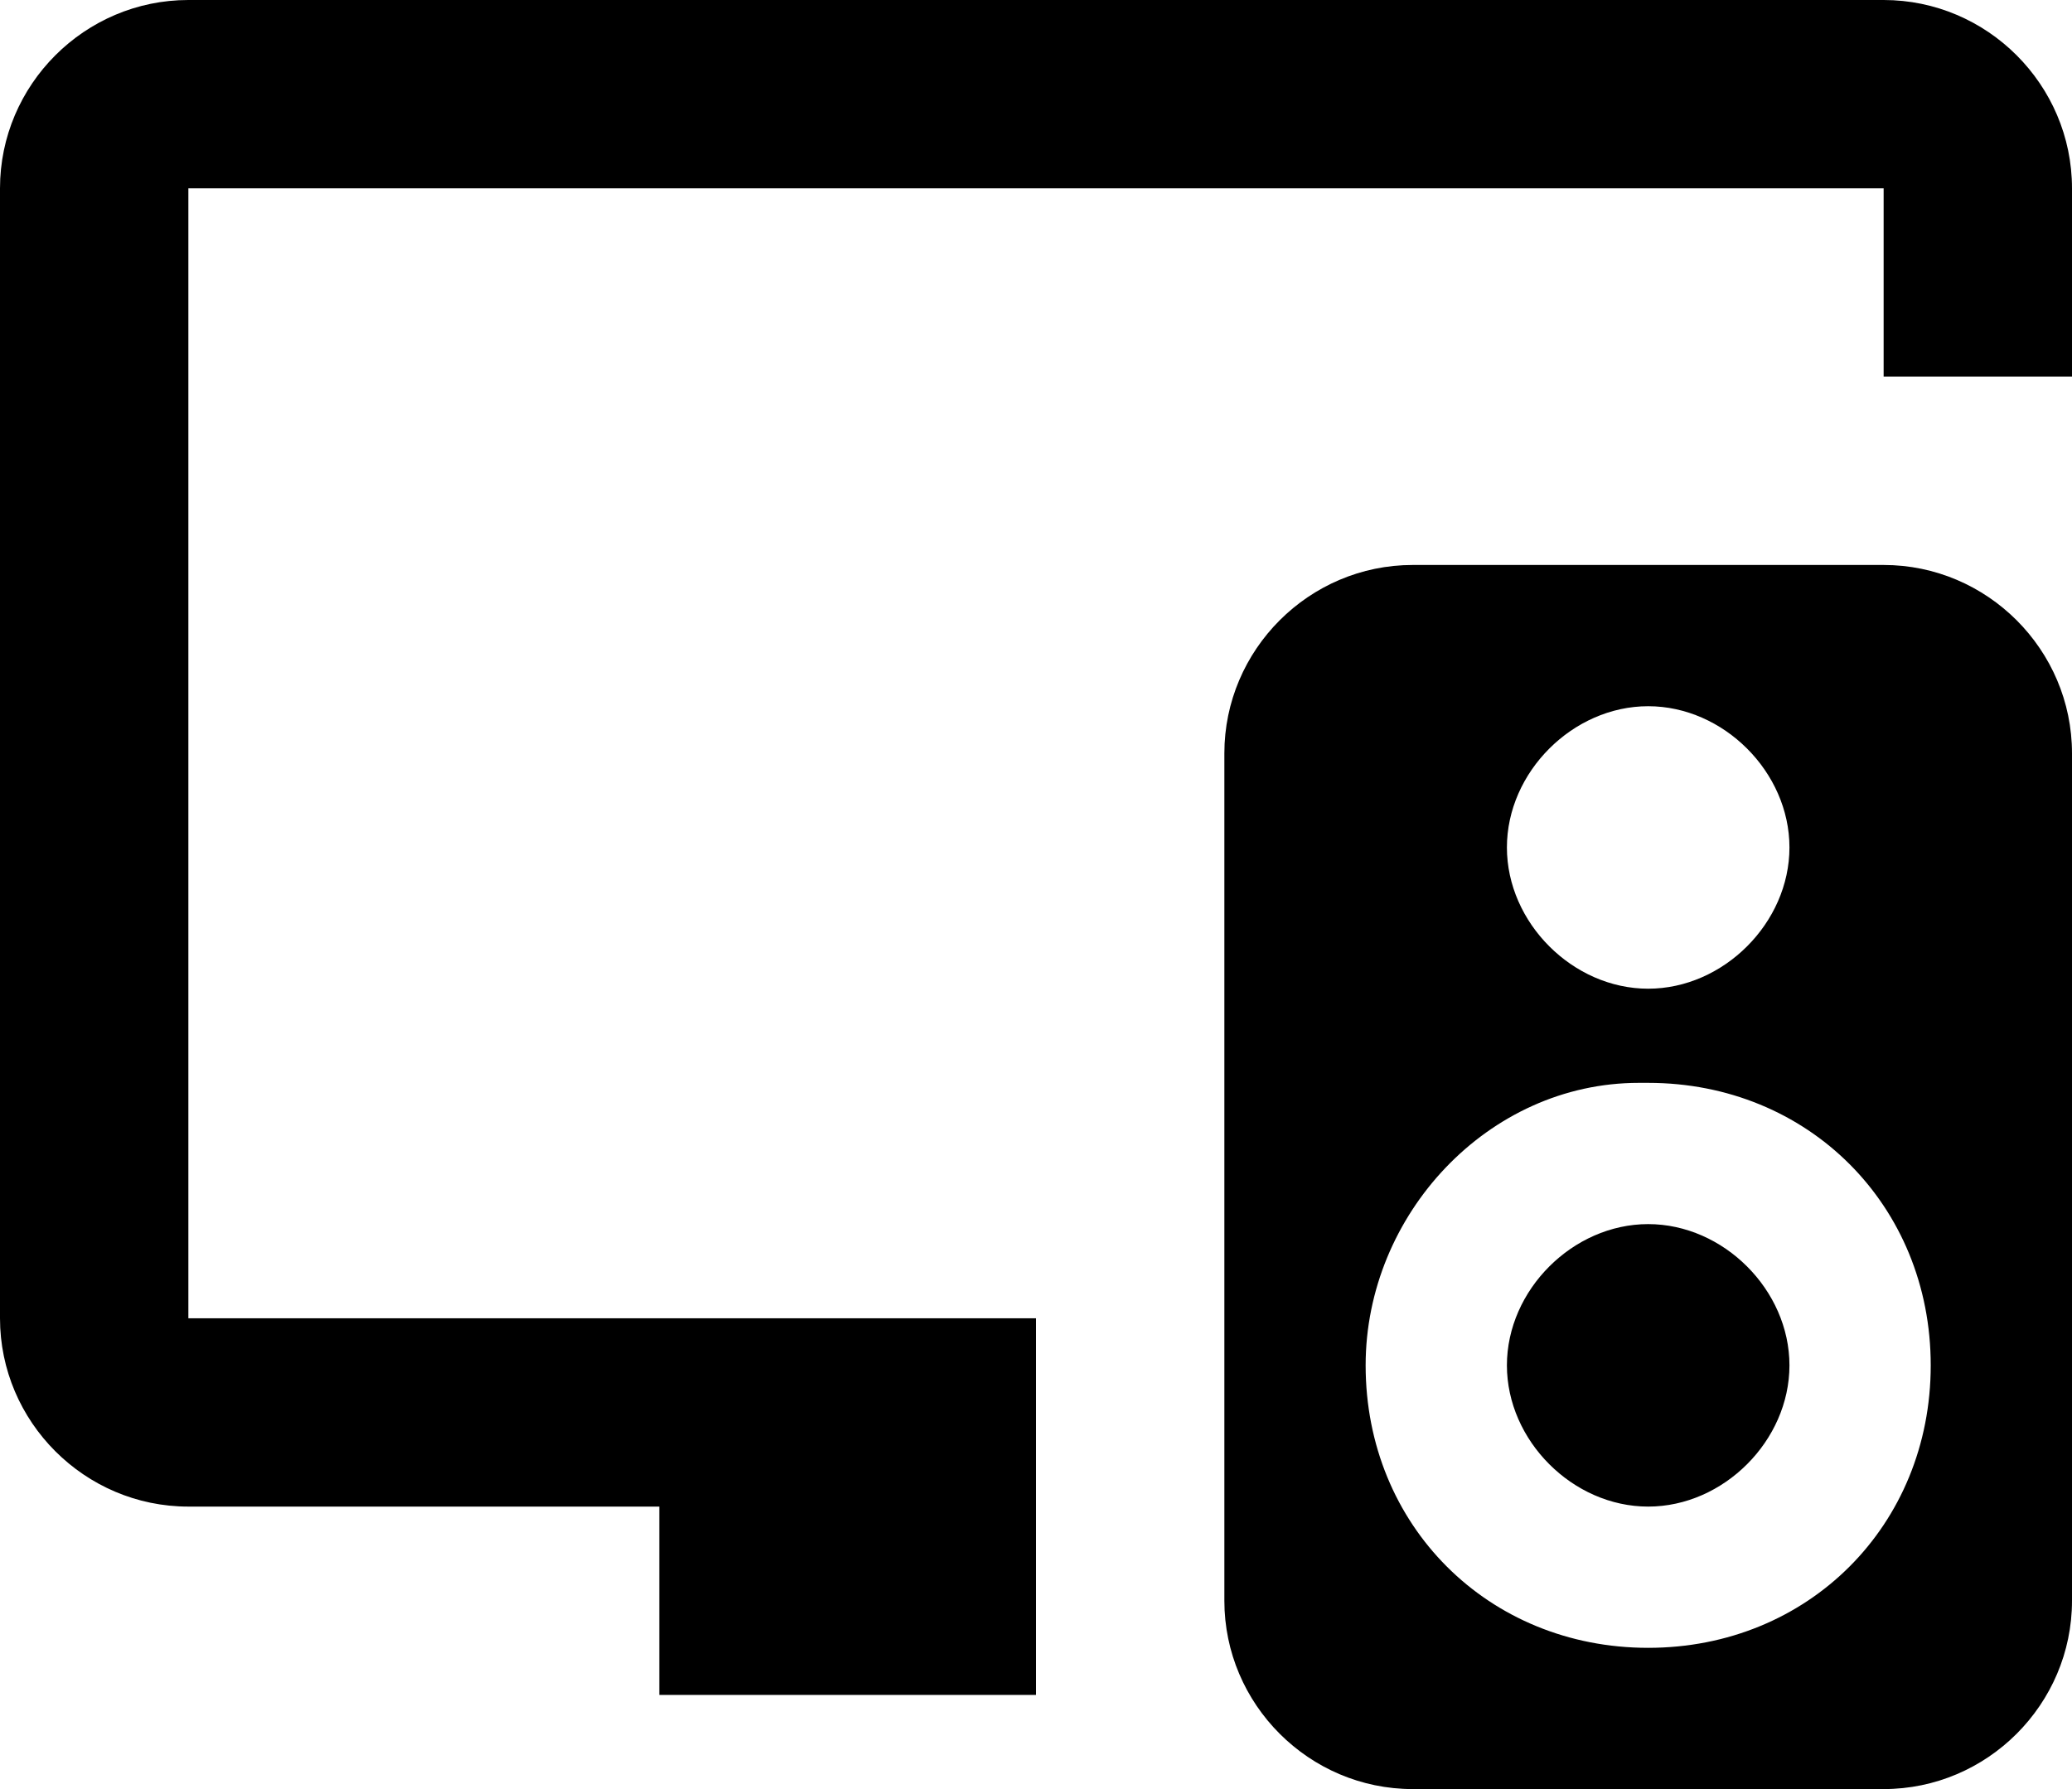 <svg width="22" height="19" viewBox="0 0 22 19" fill="none" xmlns="http://www.w3.org/2000/svg">
<path d="M2 0C0.9 0 0 0.9 0 2V14C0 15.1 0.9 16 2 16H7V18H11V14H2V2H20V4H22V2C22 0.9 21.1 0 20 0H2ZM20 6H15C13.9 6 13 6.9 13 8V17C13 18.1 13.9 19 15 19H20C21.1 19 22 18.1 22 17V8C22 6.9 21.1 6 20 6ZM17.5 7.5C18.3 7.5 19 8.2 19 9C19 9.8 18.3 10.5 17.5 10.5C16.7 10.5 16 9.8 16 9C16 8.2 16.7 7.5 17.5 7.5ZM17.5 17.5C15.8 17.5 14.5 16.2 14.5 14.5C14.5 12.9 15.8 11.5 17.4 11.5H17.5C19.2 11.5 20.5 12.8 20.5 14.5C20.5 16.2 19.2 17.5 17.5 17.5ZM17.5 13C16.7 13 16 13.7 16 14.5C16 15.3 16.7 16 17.5 16C18.3 16 19 15.3 19 14.5C19 13.7 18.3 13 17.5 13Z" fill="black"/>
</svg>

